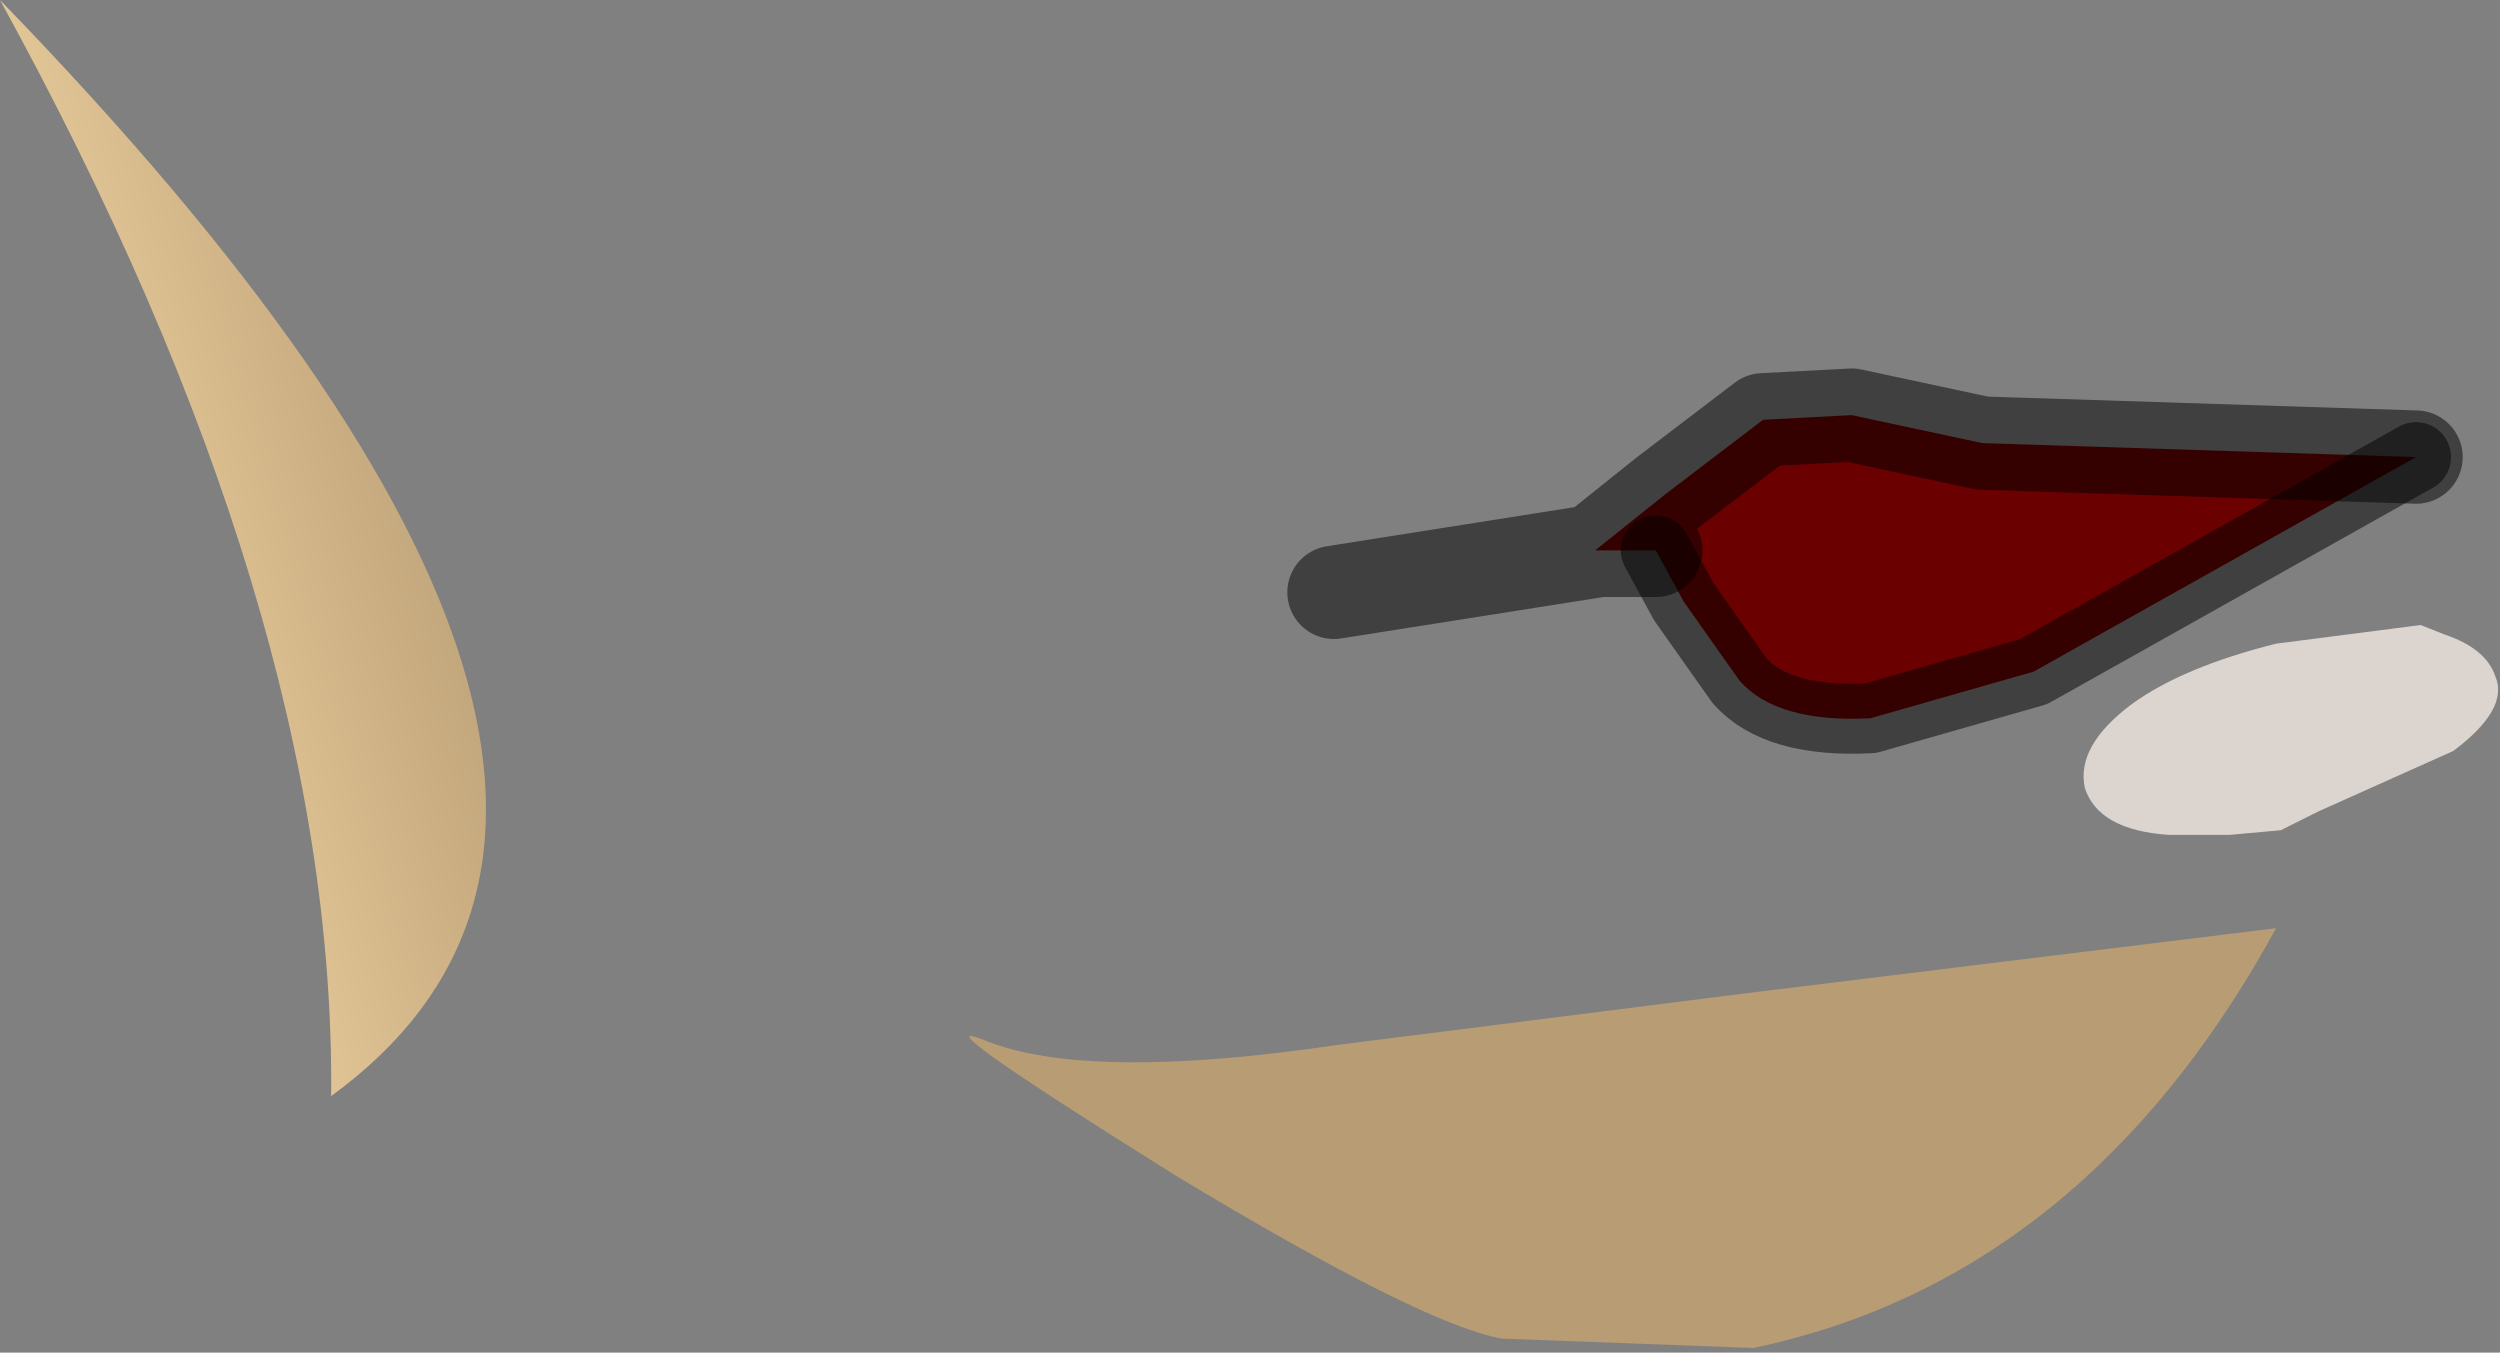 <?xml version="1.0" encoding="UTF-8" standalone="no"?>
<svg xmlns:xlink="http://www.w3.org/1999/xlink" height="14.5px" width="26.8px" xmlns="http://www.w3.org/2000/svg">
  <rect width="100%" height="100%" fill="#808080" stroke="none"/>
  <g transform="matrix(1.0, 0.0, 0.0, 1.0, 4.35, 3.6)">
    <path d="M11.75 10.75 Q10.9 10.6 8.25 9.0 5.45 7.25 6.2 7.55 7.3 8.0 10.0 7.6 L14.35 7.05 20.05 6.35 Q18.0 10.1 14.45 10.85 L11.75 10.75" fill="#b89c73" fill-rule="evenodd" stroke="none"/>
    <path d="M20.5 5.1 L20.1 5.3 19.55 5.35 18.9 5.35 Q18.15 5.3 18.0 4.85 17.9 4.4 18.5 3.95 19.05 3.55 20.05 3.3 L21.6 3.1 21.85 3.2 Q22.3 3.35 22.4 3.65 22.55 4.0 21.95 4.45 L20.5 5.1" fill="#fcf1e9" fill-opacity="0.741" fill-rule="evenodd" stroke="none"/>
    <path d="M12.8 2.3 L12.75 2.3 13.5 1.7 14.55 0.9 15.5 0.85 16.9 1.15 21.55 1.3 17.45 3.6 15.7 4.1 Q14.7 4.15 14.3 3.7 L13.7 2.85 13.4 2.3 12.8 2.3" fill="#6a0000" fill-rule="evenodd" stroke="none"/>
    <path d="M-0.8 8.15 Q-0.75 2.95 -4.35 -3.6 3.8 4.8 -0.8 8.15" fill="url(#gradient0)" fill-rule="evenodd" stroke="none"/>
    <path d="M21.55 1.3 L17.45 3.6 15.7 4.1 Q14.7 4.15 14.3 3.7 L13.7 2.85 13.4 2.3" fill="none" stroke="#000000" stroke-linecap="round" stroke-linejoin="round" stroke-opacity="0.498" stroke-width="0.75"/>
    <path d="M12.8 2.3 L12.75 2.3 13.5 1.7 14.55 0.9 15.5 0.85 16.9 1.15 21.55 1.3 M13.4 2.3 L12.8 2.3 9.95 2.75" fill="none" stroke="#000000" stroke-linecap="round" stroke-linejoin="round" stroke-opacity="0.498" stroke-width="1.0"/>
  </g>
  <defs>
    <linearGradient gradientTransform="matrix(-0.003, 9.0E-4, -0.002, -0.007, -1.3, 2.2)" gradientUnits="userSpaceOnUse" id="gradient0" spreadMethod="pad" x1="-819.2" x2="819.2">
      <stop offset="0.0" stop-color="#b89c73"/>
      <stop offset="1.0" stop-color="#efd3a1"/>
    </linearGradient>
  </defs>
</svg>
